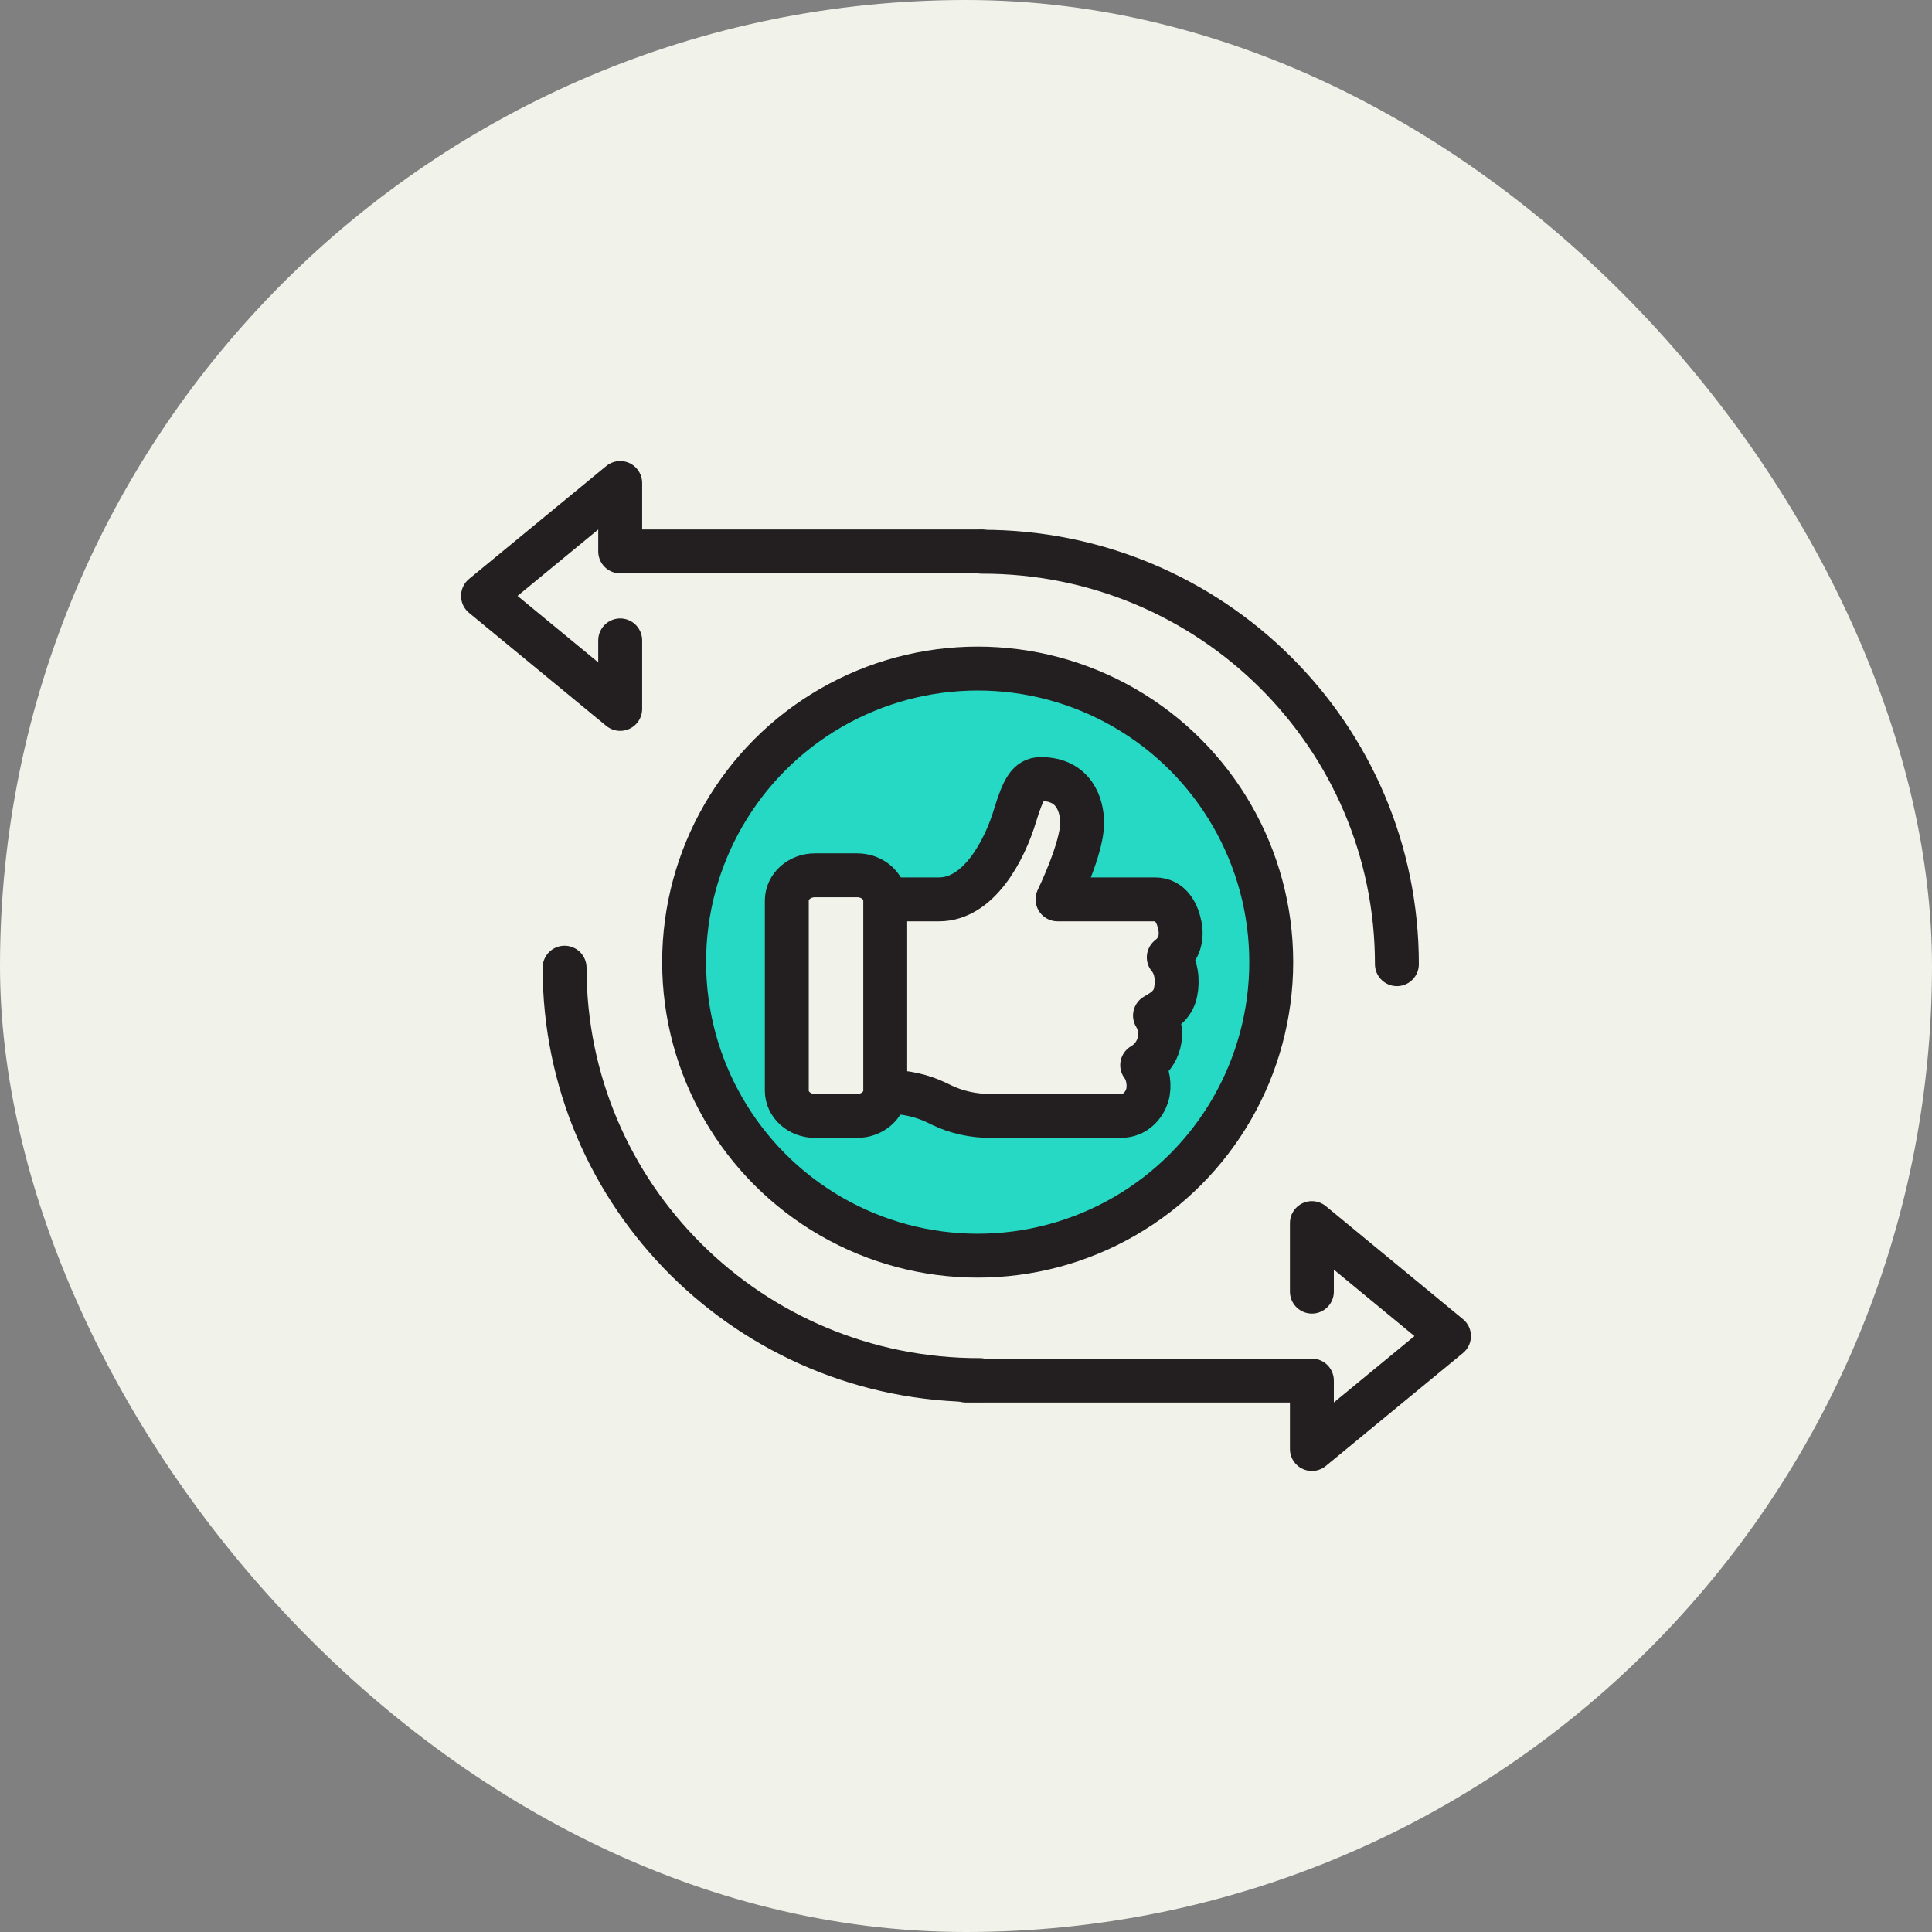 <?xml version="1.0" encoding="UTF-8"?>
<svg xmlns="http://www.w3.org/2000/svg" width="88" height="88" viewBox="0 0 88 88" fill="none">
  <rect x="0" y="0" width="88" height="88" fill="#808080" stroke="none"/>
  <rect width="88" height="88" rx="44" fill="#F1F2EA"></rect>
  <path d="M44.633 62.861C34.185 62.886 25.716 54.475 25.716 44.076" stroke="#231F20" stroke-width="2" stroke-miterlimit="10" stroke-linecap="round" stroke-linejoin="round"></path>
  <path d="M44.71 25.131C55.157 25.107 63.627 33.517 63.627 43.917" stroke="#231F20" stroke-width="2" stroke-miterlimit="10" stroke-linecap="round" stroke-linejoin="round"></path>
  <path d="M44.71 25.116H28.249V22L22 27.142L28.249 32.29V29.169" stroke="#231F20" stroke-width="2" stroke-linecap="round" stroke-linejoin="round"></path>
  <path d="M44 62.884H59.755V66L66 60.858L59.755 55.71V58.832" stroke="#231F20" stroke-width="2" stroke-linecap="round" stroke-linejoin="round"></path>
  <circle cx="44.532" cy="43.823" r="13.371" fill="#26D9C4" stroke="#231F20" stroke-width="2"></circle>
  <path d="M40.32 40.965H42.775C44.58 40.965 45.757 38.742 46.239 37.129C46.609 35.924 46.857 35.485 47.407 35.485C48.92 35.485 49.29 36.669 49.29 37.491C49.29 38.663 48.169 40.965 48.169 40.965H52.608C53.326 40.965 53.629 41.601 53.742 42.16C53.854 42.729 53.707 43.245 53.236 43.606C53.595 44.023 53.652 44.646 53.55 45.173C53.449 45.71 53.102 45.984 52.608 46.258C53.079 47.024 52.821 48.056 52.025 48.516C52.306 48.878 52.384 49.479 52.251 49.908C52.115 50.324 51.734 50.828 51.051 50.828H45.099C44.336 50.828 43.574 50.664 42.89 50.335L42.666 50.225C41.982 49.897 41.22 49.732 40.458 49.732H40.323" fill="#F1F2EA"></path>
  <path d="M40.32 40.965H42.775C44.58 40.965 45.757 38.742 46.239 37.129C46.609 35.924 46.857 35.485 47.407 35.485C48.92 35.485 49.29 36.669 49.29 37.491C49.29 38.663 48.169 40.965 48.169 40.965H52.608C53.326 40.965 53.629 41.601 53.742 42.16C53.854 42.729 53.707 43.245 53.236 43.606C53.595 44.023 53.652 44.646 53.55 45.173C53.449 45.71 53.102 45.984 52.608 46.258C53.079 47.024 52.821 48.056 52.025 48.516C52.306 48.878 52.384 49.479 52.251 49.908C52.115 50.324 51.734 50.828 51.051 50.828H45.099C44.336 50.828 43.574 50.664 42.89 50.335L42.666 50.225C41.982 49.897 41.22 49.732 40.458 49.732H40.323" stroke="#231F20" stroke-width="2" stroke-linecap="round" stroke-linejoin="round"></path>
  <path d="M40.321 41.02V40.965C40.288 40.351 39.728 39.869 39.043 39.869H37.116C36.408 39.869 35.838 40.386 35.838 41.02V49.678C35.838 50.312 36.41 50.828 37.116 50.828H39.043C39.728 50.828 40.288 50.346 40.321 49.733V41.02Z" fill="#F1F2EA" stroke="#231F20" stroke-width="2" stroke-linecap="round" stroke-linejoin="round"></path>
</svg>
